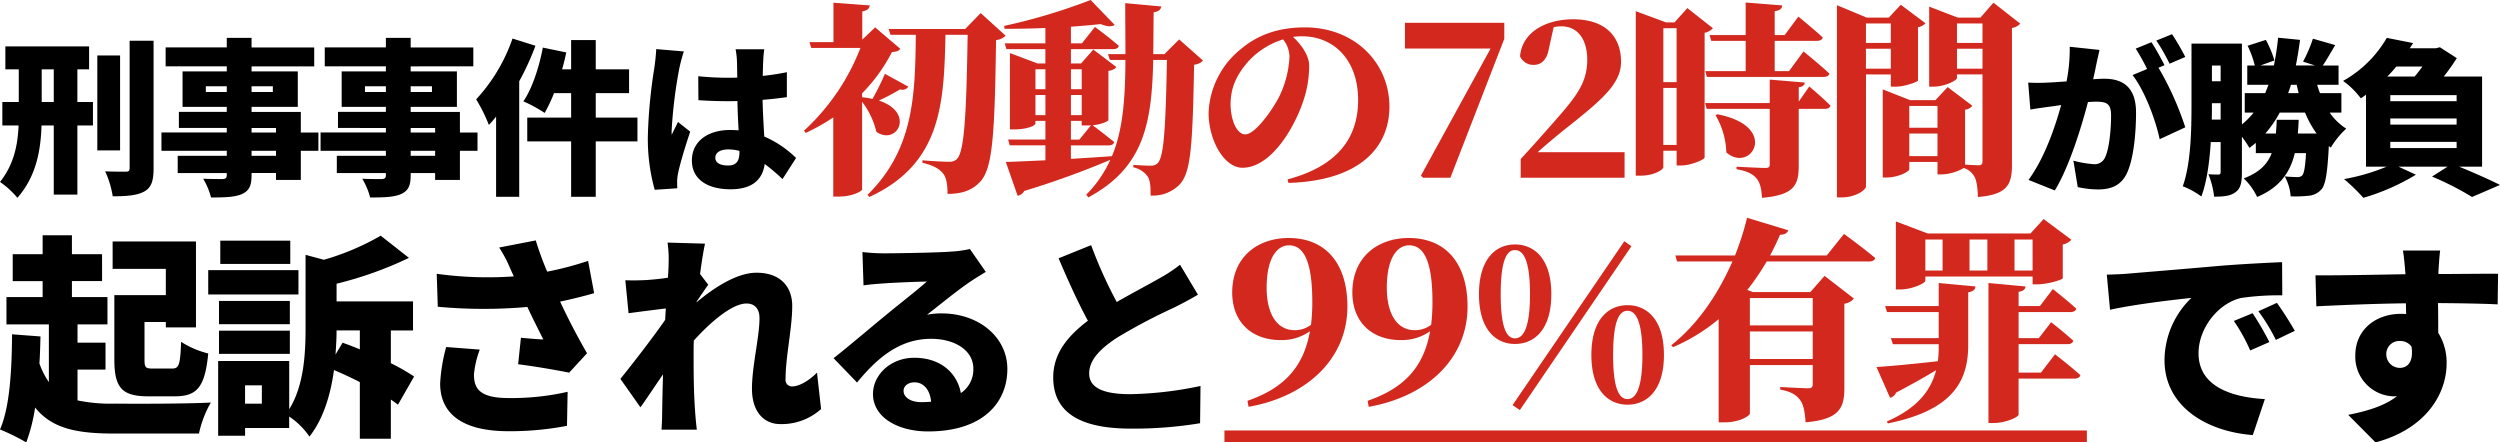 <svg xmlns="http://www.w3.org/2000/svg" width="626.92" height="110.94" viewBox="0 0 626.92 110.94"><g transform="translate(-646.54 -484.53)"><path d="M-90.585-18.144c-4.32,0-6.966-4-6.966-10.638,0-7.452,2.592-10.638,5.616-10.638,3.456,0,5.832,3.51,5.832,14.2a47.437,47.437,0,0,1-.324,5.724A6.62,6.62,0,0,1-90.585-18.144Zm-11.5,19.224C-87.237-1.566-77.3-11.124-77.3-24.084c0-10.746-5.4-17.172-14.742-17.172-7.614,0-14.094,4.59-14.148,13.608,0,7.668,5.076,11.988,12.15,11.988A12.242,12.242,0,0,0-86.7-17.874c-1.566,8.91-6.426,14.256-15.66,17.442Zm41.634-19.224c-4.32,0-6.966-4-6.966-10.638,0-7.452,2.592-10.638,5.616-10.638,3.456,0,5.832,3.51,5.832,14.2a47.437,47.437,0,0,1-.324,5.724A6.62,6.62,0,0,1-60.453-18.144ZM-71.955,1.08c14.85-2.646,24.786-12.2,24.786-25.164,0-10.746-5.4-17.172-14.742-17.172-7.614,0-14.094,4.59-14.148,13.608,0,7.668,5.076,11.988,12.15,11.988a12.242,12.242,0,0,0,7.344-2.214c-1.566,8.91-6.426,14.256-15.66,17.442Zm37.908.81L-6.075-39.2l-1.782-1.242L-35.883.648Zm-4.806-29.052c0-8.8,1.62-11.07,3.564-11.07,2,0,3.78,2.268,3.78,11.07,0,8.748-1.782,11.07-3.78,11.07C-37.233-16.092-38.853-18.36-38.853-27.162Zm3.564-12.474c-4.752,0-9.018,3.564-9.018,12.474s4.266,12.474,9.018,12.474c4.86,0,9.126-3.564,9.126-12.474S-30.429-39.636-35.289-39.636Zm24.624,27.7c0-8.8,1.62-11.07,3.618-11.07,1.944,0,3.726,2.268,3.726,11.07,0,8.748-1.782,11.07-3.726,11.07C-9.045-.864-10.665-3.132-10.665-11.934Zm3.618-12.474c-4.806,0-9.072,3.564-9.072,12.474S-11.853.54-7.047.54,2.079-3.024,2.079-11.934-2.241-24.408-7.047-24.408Zm46.44-1.782v6.858H23.625V-26.19ZM23.625-10.908V-17.82H39.393v6.912ZM42.9-36.882H28.7c.918-1.728,1.782-3.51,2.484-5.184,1.4-.054,1.89-.54,2.052-1.134L22.923-46.332a70.262,70.262,0,0,1-3.024,9.45H4.941l.432,1.512H19.251C15.9-27.7,10.881-19.872,3.915-14.364l.432.486A46.413,46.413,0,0,0,15.8-20.9V4.968h1.458c4,0,6.372-1.728,6.372-2.214V-9.4H39.393v4.752c0,.7-.216,1.08-1.08,1.08-1.242,0-7.074-.324-7.074-.324v.648c2.916.54,4.05,1.4,4.968,2.592s1.188,3.024,1.4,5.616c8.532-.756,9.72-3.618,9.72-8.694v-21.06a3.538,3.538,0,0,0,2.376-1.3l-7.344-5.67L38.8-27.7H24.381l-1.4-.54a59.454,59.454,0,0,0,4.86-7.128h25.65c.81,0,1.458-.27,1.566-.864-2.916-2.484-7.83-6.048-7.83-6.048Zm29.052-4V-33.1h-4.32v-7.776Zm11.232,0V-33.1H78.705v-7.776Zm11.34,0V-33.1H89.991v-7.776ZM67.635-31.59H94.527v1.944h1.3c2.376,0,6.21-1.134,6.264-1.512v-8.478a3.772,3.772,0,0,0,2.16-1.188l-6.966-5.184L93.987-42.39H68.229l-7.992-3.024V-28.35h1.026c3.024,0,6.372-1.566,6.372-2.214Zm3.348,7.4H57.537l.486,1.512h12.96v6.534H59l.486,1.512h11.5v.486a28.481,28.481,0,0,1-.216,3.78c-6.534.756-12.636,1.3-15.39,1.458l3.4,7.722a2.218,2.218,0,0,0,1.512-1.3C64.5-4.7,67.8-6.588,70.335-8.1c-1.35,5.184-4.806,9.558-12.366,12.852l.27.486C74.223,2,78.273-5.076,78.381-14.094V-27.648c1.35-.216,1.728-.7,1.836-1.458l-9.234-.864ZM96.633-7.506H91.017v-7.128h12.258c.756,0,1.3-.27,1.458-.864-2.106-1.944-5.562-4.644-5.562-4.644l-3.078,4H91.017V-22.68h12.96c.81,0,1.35-.27,1.512-.864-2.214-2-5.886-4.914-5.886-4.914l-3.24,4.266H91.017v-3.564c1.3-.216,1.674-.7,1.728-1.35l-9.288-.864V5.13h1.4c2.808,0,6.156-1.458,6.156-2.106V-5.994H105c.756,0,1.35-.27,1.512-.864-2.376-2.16-6.372-5.238-6.372-5.238ZM-108.135,7h216.27v3h-216.27Z" transform="translate(1061.725 585.47)" fill="#d2281e"/><path d="M-89.586-19.824v-8.19h3.024v8.19Zm8.946-8.19h2.94v-5.754h-21v5.754h3.36v8.19h-4.116v5.88h4.074c-.21,4.914-1.176,9.786-4.662,14.154A22.16,22.16,0,0,1-95.676,4.2c4.578-5.25,5.838-11.508,6.048-18.144h3.066V3.4h5.922V-13.944h3.906v-5.88H-80.64ZM-69.93-31.5h-5.712V-7.686h5.712Zm2.394-3.7v31.92c0,.714-.252.924-.966.924-.756,0-3.024,0-5.166-.084a23.723,23.723,0,0,1,1.89,6.258c3.486,0,6.132-.21,7.938-1.218,1.764-1.008,2.31-2.646,2.31-5.838V-35.2ZM-30.828-6.342H-36.96V-7.6h6.132Zm-6.132-6.972h6.132v1.134H-36.96Zm-11.466-9.03v-1.428h5.25v1.428Zm16.8-1.428v1.428H-36.96v-1.428ZM-20.2-12.18h-4.41v-5.166H-36.96v-1.26h11.592v-8.9H-36.96v-1.26h15.708v-4.746H-36.96V-35.91h-6.216v2.394h-15.33v4.746h15.33v1.26H-54.264v8.9h11.088v1.26H-55.188v4.032h12.012v1.134h-16.38V-7.6h16.38v1.26H-55.482v4.326h12.306v.5c0,.714-.252.966-1.05,1.008-.672,0-3.15,0-4.872-.084a17.759,17.759,0,0,1,1.974,4.7c3.612,0,5.922-.084,7.728-.84,1.806-.84,2.436-2.016,2.436-4.788v-.5h6.132V-.294h6.216V-7.6h4.41ZM9.072-6.342H2.94V-7.6H9.072ZM2.94-13.314H9.072v1.134H2.94Zm-11.466-9.03v-1.428h5.25v1.428Zm16.8-1.428v1.428H2.94v-1.428ZM19.7-12.18h-4.41v-5.166H2.94v-1.26H14.532v-8.9H2.94v-1.26H18.648v-4.746H2.94V-35.91H-3.276v2.394h-15.33v4.746h15.33v1.26H-14.364v8.9H-3.276v1.26H-15.288v4.032H-3.276v1.134h-16.38V-7.6h16.38v1.26H-15.582v4.326H-3.276v.5c0,.714-.252.966-1.05,1.008C-5-.5-7.476-.5-9.2-.588a17.759,17.759,0,0,1,1.974,4.7c3.612,0,5.922-.084,7.728-.84C2.31,2.436,2.94,1.26,2.94-1.512v-.5H9.072V-.294h6.216V-7.6H19.7Zm8.778-23.562A42.982,42.982,0,0,1,19.362-20.5a41.533,41.533,0,0,1,3.192,6.426c.588-.63,1.218-1.344,1.806-2.1V3.948h5.8v-28.98a67.251,67.251,0,0,0,4.074-8.9ZM59.808-15.918H49.35V-22.05h8.358v-5.964H49.35v-7.35H43.176v7.35H40.908c.42-1.428.756-2.856,1.05-4.242l-5.88-1.218c-.924,4.956-2.688,10.29-4.872,13.482a36,36,0,0,1,5.334,2.9,39.4,39.4,0,0,0,2.352-4.956h4.284v6.132h-11v5.964h11v13.9H49.35v-13.9H59.808Zm4.7-17.178c-.042,1.554-.294,3.444-.462,4.7A127.163,127.163,0,0,0,62.412-11.13,47.773,47.773,0,0,0,64.134,2.184l5.67-.378c-.042-.672-.042-1.428-.042-1.89a12.687,12.687,0,0,1,.252-1.974c.5-2.394,1.764-6.594,3.024-10.332l-3.066-2.436c-.546,1.218-1.05,2.016-1.554,3.234a7.763,7.763,0,0,1-.042-.966,116.938,116.938,0,0,1,1.932-15.708,40.272,40.272,0,0,1,1.134-4.242ZM85.386-7.266c0,2.268-.8,3.36-2.814,3.36-1.764,0-3.234-.5-3.234-1.974,0-1.3,1.3-2.058,3.234-2.058a10.571,10.571,0,0,1,2.814.378Zm14.2,1.47a26.31,26.31,0,0,0-7.98-5.376c-.126-2.436-.336-5.418-.42-9.2,2.184-.168,4.242-.42,6.09-.672V-27.3c-1.89.378-3.948.714-6.048.924.042-1.722.084-3.108.126-3.906a27.157,27.157,0,0,1,.252-2.772H84.42a19.988,19.988,0,0,1,.336,2.856c.042.756.042,2.31.084,4.242-.8.042-1.554.042-2.352.042a72.206,72.206,0,0,1-7.434-.378l.042,6.006q3.717.252,7.434.252c.756,0,1.554,0,2.352-.042.042,2.6.168,5.166.294,7.35-.672-.042-1.386-.084-2.1-.084-5.8,0-9.618,2.982-9.618,7.644,0,4.7,3.864,7.224,9.7,7.224,5.46,0,8.022-2.436,8.568-6.342A47.587,47.587,0,0,1,96.18-.5Z" transform="translate(746.584 529.938)"/><path d="M-19.572-31.122a59.946,59.946,0,0,0-3.318-5.712l-3.948,1.6a46.849,46.849,0,0,1,3.318,5.8Zm-28.98-2.562a41.755,41.755,0,0,1-.8,8.694c-1.848.126-3.57.252-4.788.294a46.318,46.318,0,0,1-4.83,0l.546,6.762c1.386-.252,3.78-.588,5.124-.756.588-.084,1.512-.21,2.6-.378-1.554,5.67-4.242,13.44-8.19,18.774l6.594,2.646c3.528-5.712,6.636-15.708,8.316-22.176.756-.042,1.47-.084,1.932-.084,2.6,0,3.864.378,3.864,3.4,0,3.864-.5,8.61-1.554,10.668a2.82,2.82,0,0,1-2.814,1.6,26.4,26.4,0,0,1-5.082-.882l1.092,6.636A24.7,24.7,0,0,0-41.5,2.1c3.4,0,5.838-1.05,7.266-4.032,1.764-3.7,2.31-10.374,2.31-15.246,0-6.216-3.15-8.484-7.938-8.484-.756,0-1.722.042-2.814.126.252-1.092.5-2.226.714-3.36.252-1.176.588-2.73.882-3.99Zm23.772,4.62c-.756-1.47-2.226-4.2-3.276-5.754L-32-33.222A54.058,54.058,0,0,1-29.148-28.1L-32.8-26.586c3.024,3.864,5.8,11.256,6.8,16.086l6.426-2.982a76.433,76.433,0,0,0-6.72-14.952ZM8.652-11.928c.084-1.092.168-2.268.21-3.444H3.36c-.042,1.218-.126,2.352-.21,3.444H.5a27.652,27.652,0,0,0,3.612-5.25h6.342a25.217,25.217,0,0,0,2.9,5.25ZM8.358-24.15c.168.714.336,1.428.5,2.1H6.216c.252-.672.5-1.386.714-2.1Zm-21.294,8.736c.042-1.3.042-2.562.042-3.7v-.42h2.184v4.116ZM-10.71-28.98v3.948h-2.184V-28.98Zm30.282,11.8V-22.05H14.2c-.252-.672-.5-1.386-.714-2.1h5.376v-4.83H14.91c.924-1.344,1.974-3.192,3.108-5.124l-5.586-1.6a34.954,34.954,0,0,1-2.478,5.754l3.024.966H8.148c.42-2.016.756-4.2,1.05-6.426l-5.5-.546a65.9,65.9,0,0,1-1.05,6.972h-3.4l3.528-1.26A26,26,0,0,0,.63-35.406l-4.578,1.47A24.446,24.446,0,0,1-2.142-28.98h-1.89v4.83H1.3c-.294.714-.546,1.428-.84,2.1H-4.662v4.872h2.226A19.738,19.738,0,0,1-5.376-14.2V-34.482H-18.018V-19.11c0,6.132-.126,14.658-2.184,20.412A20.034,20.034,0,0,1-15.54,3.864c1.386-3.738,2.058-8.778,2.352-13.65h2.478V-2.31c0,.5-.126.672-.546.672s-1.554,0-2.52-.084a21.327,21.327,0,0,1,1.428,5.628c2.352,0,3.99-.126,5.334-1.092,1.386-.966,1.638-2.6,1.638-5V-11.13a29.958,29.958,0,0,1,1.89,2.814c.546-.42,1.092-.84,1.6-1.26v2.562H2.1C1.05-4.284-.924-2.184-4.914-.672A15.9,15.9,0,0,1-1.554,3.99c5.8-2.478,8.274-6.216,9.45-11H10.71c-.21,3.486-.5,5.04-.924,5.544a1.532,1.532,0,0,1-1.26.462c-.63,0-1.806-.042-3.15-.168a12.3,12.3,0,0,1,1.47,5,30.2,30.2,0,0,0,4.662-.168,4.74,4.74,0,0,0,3.108-1.638C15.624.8,16.086-2.226,16.422-8.778l.5.378a21.239,21.239,0,0,1,3.864-4.746,14.591,14.591,0,0,1-4.158-4.032ZM39.9-28.728c-.63.84-1.26,1.722-1.974,2.52H31.08a32.32,32.32,0,0,0,2.268-2.52Zm8.568,8.694H31.836v-1.512H48.468Zm-16.632,5.88v-1.554H48.468v1.554ZM48.468-9.828v1.554H31.836V-9.828Zm6.384,6.216v-22.6H45.234a48.246,48.246,0,0,0,3.276-4.62l-4.242-2.73-.966.252H36.708c.294-.42.588-.882.84-1.3l-6.594-1.3A29,29,0,0,1,19.992-25.116a19.951,19.951,0,0,1,4.452,4.368,14.52,14.52,0,0,0,1.3-.924v18.06h5.166A50.777,50.777,0,0,1,20.244-.5a46.61,46.61,0,0,1,4.83,4.7A54.889,54.889,0,0,0,38.262-1.6L33.894-3.612H46.2L42.294-1.134A72.694,72.694,0,0,1,52.332,3.99L59.346.966C56.868-.294,52.794-2.1,49.1-3.612Z" transform="translate(1214.114 529.938)"/><path d="M-12.42-28.08l-4.7,1.944a43.381,43.381,0,0,1,4.1,7.4l4.806-2.106A71.567,71.567,0,0,0-12.42-28.08Zm6.1-2.592-4.644,2.106a45.223,45.223,0,0,1,4.374,7.182l4.752-2.268C-2.916-25.6-4.914-28.728-6.318-30.672Zm-42.66-7.074.81,8.8c6.426-1.4,15.822-2.484,20.412-2.97a21.8,21.8,0,0,0-6.75,15.606c0,11.394,10.206,17.874,22.14,18.792l3.024-9.018c-9.234-.54-16.632-3.618-16.632-11.5,0-6.318,4.968-12.582,10.746-13.878a67.14,67.14,0,0,1,10.26-.648l-.054-8.316c-3.888.162-10.206.486-15.552.918-9.774.864-17.874,1.512-22.9,1.944C-44.5-37.908-46.818-37.8-48.978-37.746ZM21.114-17.658a3.262,3.262,0,0,1,3.4-3.456,3.487,3.487,0,0,1,2.916,1.4c.594,4.1-1.188,5.346-2.916,5.346A3.4,3.4,0,0,1,21.114-17.658Zm28.026-20.3c-2.808-.054-9.99.054-14.958.054V-38.5c.054-.972.27-4.266.432-5.292H25.272c.216,1.026.432,3.294.594,5.346l.054.594c-6.912.108-16.362.324-22.572.27l.216,7.776c6.534-.324,14.418-.648,22.464-.756l.054,2.7a10.845,10.845,0,0,0-1.35-.054c-6.21,0-11.394,3.942-11.394,10.422a9.913,9.913,0,0,0,9.5,10.26,5.869,5.869,0,0,0,.972-.054c-3.132,2.484-7.614,3.78-12.258,4.7L18.414,4.32C31.806.7,36.234-8.586,36.234-15.444a14.023,14.023,0,0,0-2.106-7.722c0-2.214,0-4.914-.054-7.452,6.75.054,11.772.162,14.958.324Z" transform="translate(1223.838 591.15)"/><path d="M-113.238-30.942h-12.906v16.2c0,7.128,2,9.18,8.532,9.18h6.642c5.616,0,7.56-2.376,8.37-10.746a22.55,22.55,0,0,1-6.8-2.916c-.216,5.778-.54,6.7-2.268,6.7h-4.752c-1.89,0-2.16-.216-2.16-2.268v-9.4h5.346v1.35h7.56V-44.388h-20.9v6.858h13.338Zm-22.14,18.684h7.02v-6.75h-7.02V-23.6h7.506v-6.858h-8.91v-4h7.56V-41.2h-7.56v-4.752h-7.344V-41.2h-7.506v6.75h7.506v4H-153.2V-23.6h10.638V-9.126a19.044,19.044,0,0,1-2.376-4.7c.162-2.214.216-4.482.27-6.75l-7.128-.54c-.054,9.18-.594,18.36-3.024,23.868a53.385,53.385,0,0,1,6.588,3.24,42.991,42.991,0,0,0,2.214-8.748c4.32,5.4,10.692,6.534,20.034,6.534h21.06A26.759,26.759,0,0,1-101.952-4c-5.778.324-19.008.324-23.976.27a40.8,40.8,0,0,1-9.45-.81ZM-82.026-44.6h-17.55v5.832h17.55Zm2.052,7.4H-102.6v6.1h22.626Zm-2.16,7.722H-99.9v5.832h17.766ZM-99.9-16.2h17.766v-5.832H-99.9Zm29.214.162c.162-2.16.27-4.212.27-6.048h5.832v4.752c-1.512-.648-2.97-1.188-4.32-1.674ZM-89.154-3.726h-4.212v-4.59h4.212Zm38.178-6.8a51.648,51.648,0,0,0-5.832-3.348v-8.208h5.562v-7.29h-19.17V-33.8a92.543,92.543,0,0,0,18.144-6.48l-7.074-5.562A63.493,63.493,0,0,1-73.6-39.8l-4.59-1.242v18.09c0,6.426-.324,14.526-4.1,20.628v-12.1h-17.82V4.32h6.75V2.376H-82.3V-.486A18.724,18.724,0,0,1-77.22,4.536c3.618-4.59,5.346-10.8,6.156-16.686,2.052.864,4.266,1.89,6.48,3.024v14.2h7.776V-4.752q.972.648,1.782,1.3Zm8.046-7.4A42.137,42.137,0,0,0-44.442-8.8c0,7.884,5.94,11.988,17.118,11.988a75.742,75.742,0,0,0,14.688-1.35l.162-8.532A63.121,63.121,0,0,1-27.324-5.13c-7.344,0-8.64-2.484-8.64-5.94a24.061,24.061,0,0,1,1.458-6.21Zm35.586-21.6a78.954,78.954,0,0,1-10.26,2.7,78.585,78.585,0,0,1-2.862-7.83l-9.18,1.782a32.924,32.924,0,0,1,2.862,5.454l.81,1.782a93.278,93.278,0,0,1-19.332-.648l.27,8.262a124.685,124.685,0,0,0,22.464.054c1.4,3.024,2.862,5.832,4,8.154-1.512-.054-3.942-.27-5.616-.432l-.7,6.642c4.266.54,9.558,1.458,12.8,2.106l4.482-4.86c-2.376-4.1-4.752-8.64-6.75-12.96,3.132-.648,6.048-1.4,8.532-2.106ZM50.058-11.5c-2.322,2.322-4.7,3.456-6.21,3.456a1.61,1.61,0,0,1-1.674-1.836c0-5.616,1.674-12.744,1.674-18.36,0-4.59-2.754-8.316-8.964-8.316-5.022,0-10.8,3.888-15.012,7.4v-.162c.972-1.4,2.214-3.294,2.916-4.212l-2.052-2.7c.432-3.24.864-5.94,1.242-7.614l-9.4-.27a29.13,29.13,0,0,1,.27,5.238c0,.54-.054,1.89-.162,3.564-2,.324-3.942.486-5.4.594-2.214.108-3.564.108-5.292.054l.81,8.262c2.862-.378,6.588-.864,9.342-1.188l-.162,2.862C8.8-20.142,3.78-13.662.756-9.936L5.778-2.808c1.458-2,3.618-5.292,5.67-8.262-.108,3.4-.162,6.21-.216,9.45,0,.864-.054,3.078-.162,4.428h8.856c-.162-1.3-.378-3.618-.432-4.59-.378-5.13-.378-10.368-.378-14.418,0-1.08,0-2.214.054-3.348,4.1-4.536,9.558-9.288,13.23-9.288,2,0,3.24,1.3,3.24,3.672,0,4.7-1.89,11.988-1.89,17.712,0,5.616,2.862,8.856,7.128,8.856a14.772,14.772,0,0,0,10.206-3.78Zm26.19,7.4c-2.7,0-4.482-1.188-4.482-2.862,0-1.08,1.026-2.106,2.754-2.106,2.268,0,3.888,1.89,4.158,4.86C77.922-4.158,77.112-4.1,76.248-4.1ZM88.4-42.5a28.46,28.46,0,0,1-4.752.648c-3.186.27-13.878.432-16.74.432a44.85,44.85,0,0,1-5.454-.324l.27,8.37c1.3-.216,3.186-.378,4.806-.486,2.862-.216,8.37-.432,11.07-.486-2.592,2.322-7.56,6.156-10.53,8.64-3.186,2.592-9.4,7.884-12.852,10.584l5.886,6.1c5.13-6.264,10.746-10.962,18.576-10.962,5.886,0,10.584,2.862,10.584,7.452A7.1,7.1,0,0,1,86.13-6.372c-.918-5.076-5.13-8.856-11.664-8.856-6.048,0-10.368,4.374-10.368,9.072,0,5.886,6.264,9.4,13.824,9.4,13.824,0,19.872-7.29,19.872-15.66,0-8.046-7.236-13.932-16.416-13.932a18,18,0,0,0-3.726.324c2.916-2.268,7.614-6.1,10.638-8.154,1.35-.918,2.7-1.728,4.1-2.592Zm52.7,3.942a38.241,38.241,0,0,1-5.562,3.618c-2.322,1.35-6.372,3.456-10.314,5.724A112.237,112.237,0,0,1,118.8-43.47l-8.154,3.294c2.376,5.616,4.86,11.07,7.344,15.66-4.914,3.726-8.694,8.1-8.694,14.2,0,9.882,8.478,12.852,19.494,12.852a101.7,101.7,0,0,0,17.334-1.35l.108-9.342A91.706,91.706,0,0,1,128.574-6.1c-6.858,0-10.26-1.674-10.26-5.184s2.97-6.372,7.128-9.072A144.413,144.413,0,0,1,139.59-27.81c2.16-1.08,4.1-2.106,5.994-3.24Z" transform="translate(801.358 589.476)"/><path d="M-132.964-26.052a59.136,59.136,0,0,1-3.12,6.292,18.144,18.144,0,0,0-2.6-.416v-.988A41.766,41.766,0,0,0-131.2-31.512c1.248-.1,1.716-.26,2.08-.832l-6.292-5.356-3.224,3.068V-41.7c1.4-.26,1.768-.78,1.872-1.508l-9.1-.676v9.88h-6.032l.468,1.456H-139.1A55.131,55.131,0,0,1-153.244-11.8l.416.572a49.515,49.515,0,0,0,6.916-3.9V4.732h1.352c3.588,0,5.824-1.4,5.876-1.768v-22a20.21,20.21,0,0,1,3.588,7.54c5.2,3.536,9.776-4.836.624-7.852a52.277,52.277,0,0,0,5.3-2.808,1.769,1.769,0,0,0,2.08-.676Zm24.024-15.236-3.9,4h-19.188l.468,1.456h6.344c-.156,15.08-.468,28.7-12.116,40.144l.468.52c18.044-8.32,18.72-23.3,19.084-40.664h5.564c-.312,19.5-.78,29.328-2.7,31.148A2.56,2.56,0,0,1-116.844-4c-1.3,0-4.472-.156-6.708-.364v.624q3.744.858,5.148,2.652c.832.988,1.144,2.652,1.144,5.148,3.64,0,6.136-.884,8.164-3.016,3.12-3.276,3.692-11.6,4-35.568A3.67,3.67,0,0,0-102.7-35.62Zm22.62,27.04h2.7V-13.1h1.2a8.051,8.051,0,0,0,1.144-.052l-2.912,3.588H-86.32ZM-95.212-15.7v-5.044h2.5V-15.7Zm2.5-11.492V-22.2h-2.5V-27.2Zm9.1,0V-22.2h-2.7V-27.2Zm0,11.492h-2.7v-5.044h2.7Zm24.44-18.98-3.692,3.692h-2.808c.052-3.328.052-6.812.1-10.5,1.2-.156,1.768-.624,1.924-1.456l-9.048-.832c0,4.576.052,8.84.052,12.792h-4.368l.468,1.456h3.9c-.052,9.516-.572,17.42-3.38,24.128-3.536.26-7.02.468-10.3.676v-3.38h9.412c.78,0,1.3-.26,1.456-.832-1.82-1.508-4.576-3.588-5.408-4.212,2.5-.26,3.952-1.092,3.952-1.3V-26.78c1.2-.208,1.664-.52,1.976-.988L-80.7-32.136l-3.068,3.484H-86.32V-32.24h10.556c.78,0,1.352-.26,1.456-.832-2.236-1.976-5.98-4.732-5.98-4.732L-83.564-33.7H-86.32v-4.16c2.756-.208,5.3-.416,7.436-.676,1.612.676,2.86.728,3.536.208l-6.032-6.24a145.515,145.515,0,0,1-21.684,6.5l.1.728c3.224,0,6.76-.052,10.244-.208V-33.7h-10.192l.416,1.456h9.776v3.588h-1.976l-6.916-2.6v19.136h1.144c3.276,0,5.252-.988,5.252-1.456v-.676h2.5v4.68h-9.36l.416,1.456h8.944v3.744c-4.316.208-7.8.364-9.932.416l2.964,8.476a2.285,2.285,0,0,0,1.664-1.2,216.226,216.226,0,0,0,21.58-7.8,29.954,29.954,0,0,1-6.032,8.736l.52.676C-67.912-2.6-66.04-13.78-65.676-29.536h3.432c-.312,17.316-.78,24.44-2.34,25.9a2.276,2.276,0,0,1-1.664.624c-.988,0-3.068-.1-4.42-.208V-2.6A5.849,5.849,0,0,1-67.08-.312c.624.936.78,2.5.728,4.784A9.421,9.421,0,0,0-59.28,1.924c2.912-2.808,3.484-8.58,3.848-30.264A3.333,3.333,0,0,0-53.2-29.38Zm27.664,4.264A25.321,25.321,0,0,1-34.06-20.384c-1.4,2.86-5.928,9.516-8.528,9.516-2.236,0-3.692-3.848-3.692-7.54,0-4.108,1.456-7.28,4.316-10.608a19.761,19.761,0,0,1,8.84-5.668A7.037,7.037,0,0,1-31.512-30.42Zm-.26,31.72C-14.092.78-6.448-7.436-6.448-17.836c0-10.92-8.632-19.864-21.216-19.864-6.76,0-11.96,1.976-16.12,5.512a21.52,21.52,0,0,0-8.008,15.912c0,6.968,3.952,13.78,8.476,13.78,6.864,0,12.532-9.152,14.976-15.912a27.59,27.59,0,0,0,1.768-9.724c0-2.7-2.288-5.564-4.056-7.176a15.424,15.424,0,0,1,2.184-.156c8.372,0,14.144,6.24,14.144,15.964,0,8.788-4.368,16.38-17.68,19.916ZM-2.548-38.844V-32.4H18.928L1.456-.52l.52.52H8.84L22.36-34.84v-4ZM30.732-6.4c2.392-2.132,4.784-4.108,6.448-5.46C46.8-19.448,51.636-23.5,51.636-29.068c0-6.188-3.8-10.66-12.012-10.66-6.968,0-12.844,3.328-13.312,9.308a3.682,3.682,0,0,0,3.38,2.132c1.612,0,3.328-.832,3.9-4.316l1.144-5.148a8.813,8.813,0,0,1,1.976-.208c4,0,6.448,3.224,6.448,8.372,0,5.616-2.548,9.048-8.216,15.444-2.548,2.912-5.46,6.188-8.476,9.464V0H52.52V-6.4ZM73.84-35.776l.416,1.456h8.632v7.592H72.748l.416,1.456H102.44c.728,0,1.3-.26,1.456-.832-2.392-2.236-6.5-5.564-6.5-5.564l-3.64,4.94H90.168V-34.32h10.608c.728,0,1.3-.26,1.456-.832C99.944-37.284,96.1-40.4,96.1-40.4l-3.432,4.628h-2.5v-5.98c1.456-.208,1.82-.728,1.872-1.456l-9.152-.728v8.164Zm-11.6,27.56v-14.3h3.328v14.3Zm3.328-29.276v13.52H62.244v-13.52Zm2.7-5.044-3.224,3.588H62.92l-7.592-2.808V-.52h1.248c3.536,0,5.668-1.612,5.668-2.08V-6.76h3.328v3.692h1.144c2.5,0,5.824-1.508,5.876-1.976v-31.3a3.708,3.708,0,0,0,2.08-1.144Zm7.072,26.884a19.5,19.5,0,0,1,2.7,9.308C84.24-.936,91.52-12.9,75.764-15.912ZM96.2-19.084v-3.588c.988-.156,1.456-.52,1.508-1.2L88.92-24.6v5.876H72.7l.416,1.456H88.92V-3.276c0,.572-.26.832-1.04.832-1.248,0-7.28-.312-7.28-.312v.624c2.912.52,4.056,1.248,4.992,2.288.936,1.092,1.248,2.652,1.4,4.888,8.06-.676,9.2-3.224,9.2-8.008v-14.3h6.552c.728,0,1.3-.26,1.4-.832-1.924-1.924-5.3-4.784-5.3-4.784Zm23.088-19.6V-33.8h-6.24v-4.888Zm-6.24,11.336v-4.992h6.24v4.992Zm6.24,1.456v3.068h1.2c2.184,0,5.564-1.2,5.616-1.56V-37.752a3,3,0,0,0,1.872-.988l-6.188-4.628-3.016,3.224h-5.512l-7.488-3.12V4.94h1.2c3.328,0,6.084-1.82,6.084-2.756V-25.9Zm16.588-1.456v-4.992h6.4v4.992Zm6.4-11.336V-33.8h-6.4v-4.888ZM123.916-5.408v-5.668h7.072v5.668Zm7.072-12.584v5.46h-7.072v-5.46Zm14.04-25.9-3.276,3.744h-5.668L128.908-42.9v20.072h.988c2.912,0,5.98-1.56,5.98-2.184V-25.9h6.4V-4.108c0,.572-.156.988-.936.988-.572,0-2.236-.1-3.432-.156v-13.78a2.628,2.628,0,0,0,1.82-.988l-6.188-4.68-3.068,3.276h-6.344l-6.864-2.7v22.1h.936c2.808,0,5.72-1.456,5.72-2.08v-1.82h7.072v3.12h1.2a12.1,12.1,0,0,0,5.408-1.612,4.708,4.708,0,0,1,2.6,2.08c.624,1.04.832,2.808.936,5.2,7.54-.624,8.528-3.276,8.528-8.164V-37.544a3.517,3.517,0,0,0,2.08-1.092Z" transform="translate(1001.41 529.094)" fill="#d2281e"/></g></svg>
